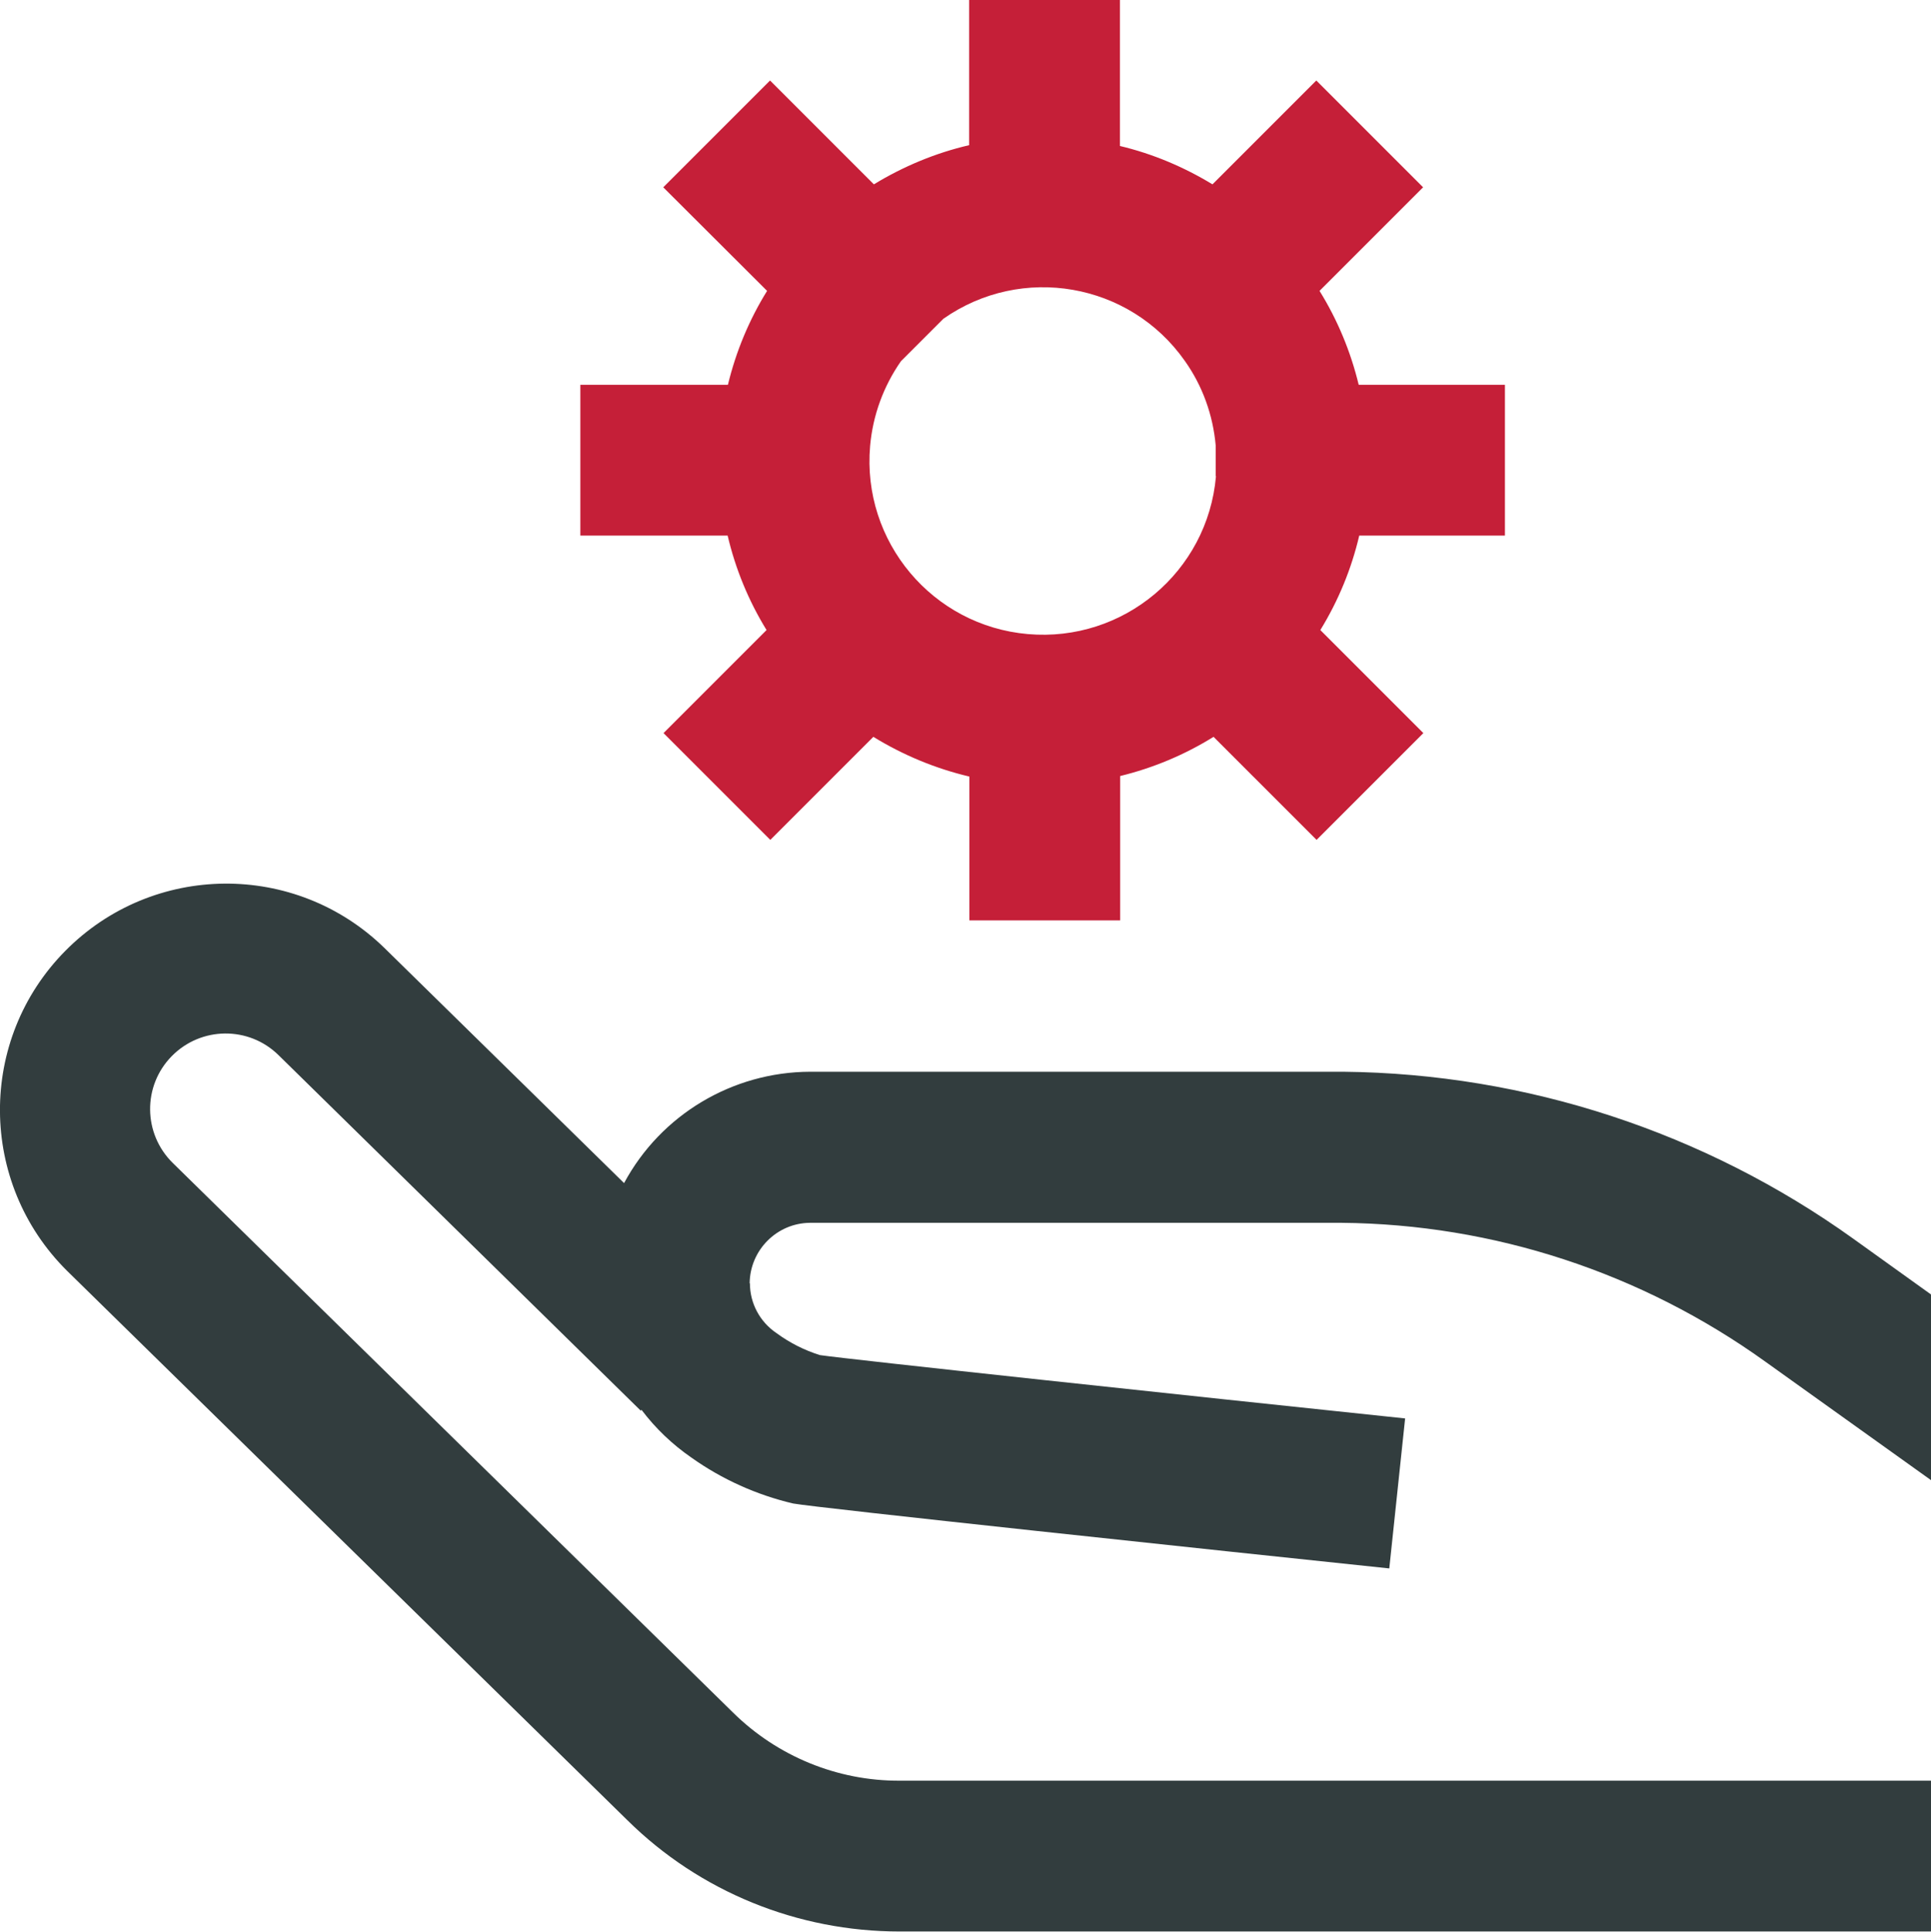 <?xml version="1.0" encoding="UTF-8"?>
<svg id="Layer_1" data-name="Layer 1" xmlns="http://www.w3.org/2000/svg" viewBox="0 0 71.97 72">
  <defs>
    <style>
      .cls-1 {
        fill: #323d3e;
      }

      .cls-2 {
        fill: #c51f38;
      }
    </style>
  </defs>
  <path class="cls-2" d="M56.09,19.96v-5.62h-5.45c-.3-1.24-.79-2.42-1.46-3.5l3.86-3.86-3.98-3.98-3.87,3.87c-1.07-.65-2.23-1.14-3.45-1.43V0h-5.62v5.41c-1.25.29-2.45.79-3.55,1.46l-3.87-3.87-3.98,3.98,3.87,3.86c-.67,1.08-1.16,2.26-1.46,3.5h-5.5v5.62h5.49c.29,1.24.78,2.43,1.45,3.52l-3.84,3.84,3.98,3.98,3.84-3.84c1.11.68,2.31,1.18,3.58,1.48v5.36h5.62v-5.38c1.23-.3,2.4-.79,3.48-1.46l3.84,3.84,3.98-3.98-3.84-3.84c.67-1.09,1.16-2.28,1.45-3.52h5.44ZM45.32,17.75c-.31,3.56-3.45,6.19-7.01,5.88-3.56-.31-6.19-3.45-5.88-7.01.1-1.14.5-2.23,1.15-3.16l1.58-1.58c2.92-2.05,6.95-1.35,9,1.57.66.93,1.05,2.02,1.15,3.15v1.14Z"/>
  <path class="cls-1" d="M27.95,47.82c0,.75.37,1.44.99,1.86.49.36,1.04.64,1.62.82,1.09.16,13.61,1.5,21.81,2.36l-.59,5.59c-6.39-.67-21.35-2.26-22.22-2.42-1.36-.32-2.65-.9-3.79-1.71-.71-.49-1.34-1.09-1.86-1.78l-.03.03-13.5-13.25c-1.11-1.09-2.89-1.07-3.98.04-1.09,1.11-1.07,2.89.04,3.98h0l20.88,20.48c1.65,1.63,3.89,2.55,6.21,2.54h38.45v5.62h-38.45c-3.8,0-7.45-1.48-10.15-4.15L2.5,47.36c-3.31-3.28-3.34-8.62-.06-11.93,3.26-3.29,8.56-3.34,11.88-.11l8.94,8.77c1.37-2.55,4.04-4.14,6.93-4.15h19.46c.14,0,.28,0,.42,0h0c6.82.07,13.46,2.25,19,6.22l2.9,2.08v6.92l-6.18-4.42c-4.61-3.31-10.12-5.12-15.79-5.17h-19.81c-1.24.01-2.24,1.02-2.25,2.26Z"/>
</svg>